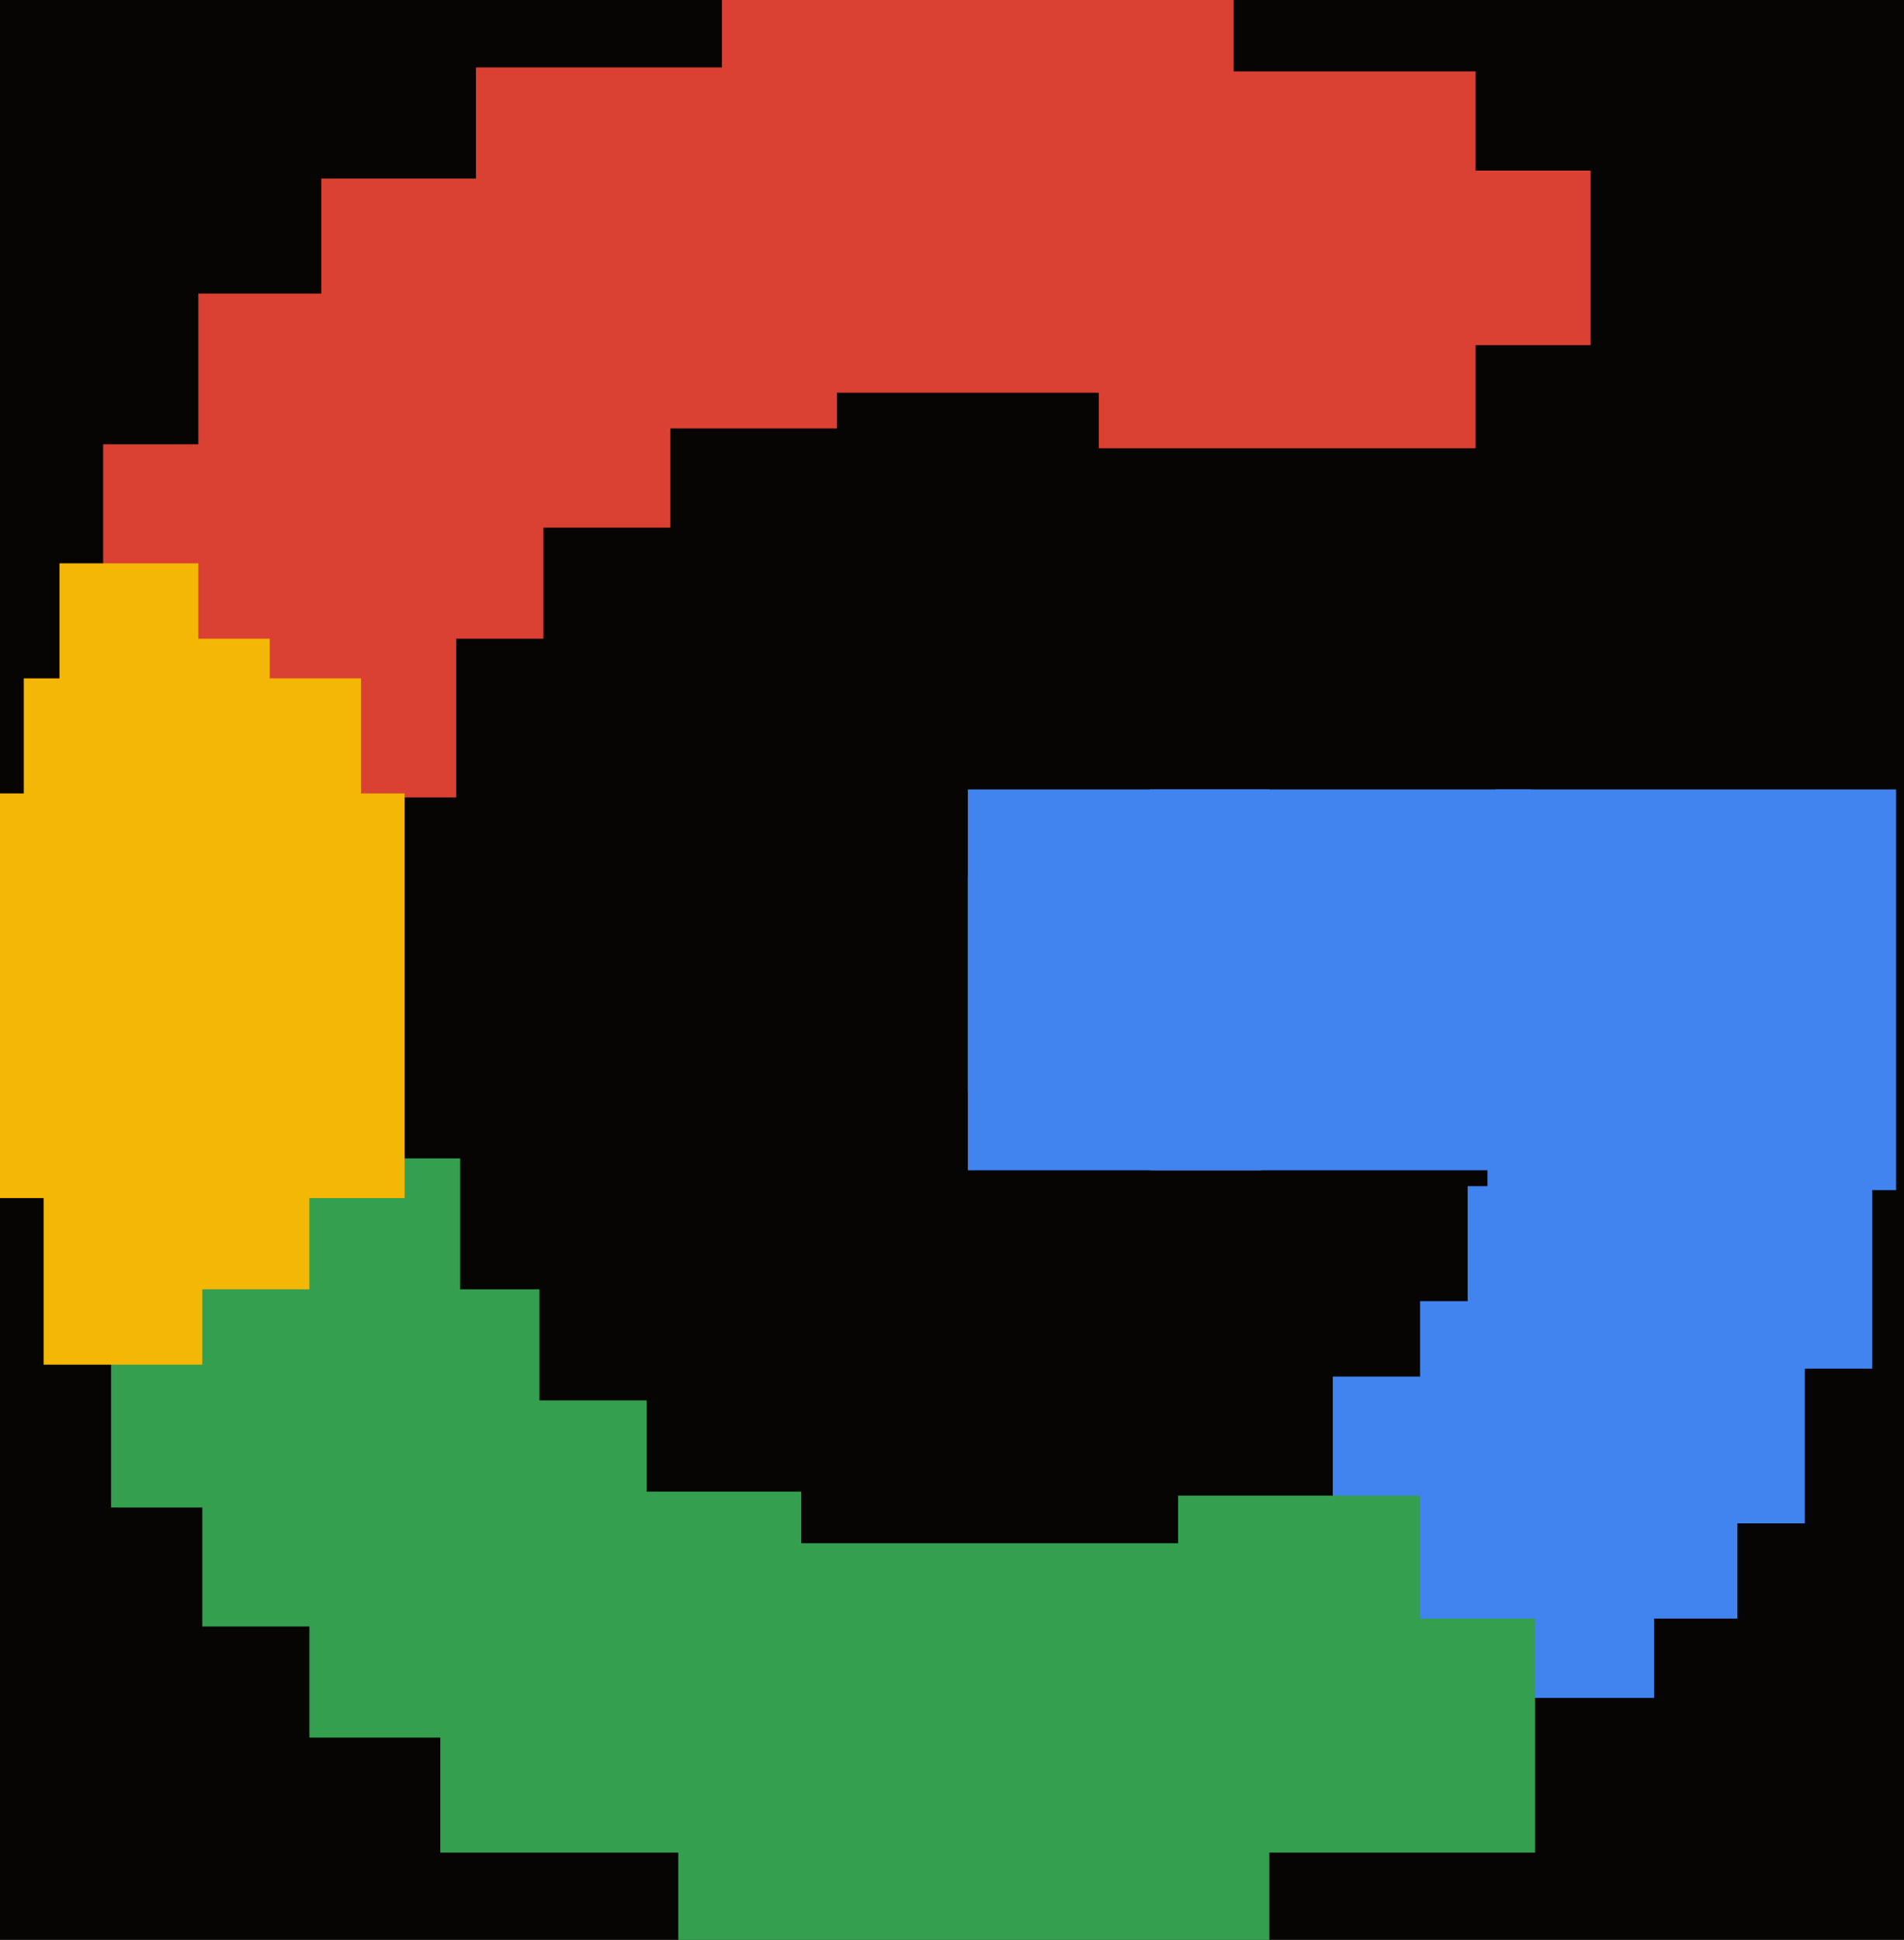 <svg xmlns="http://www.w3.org/2000/svg" width="480px" height="489px">
  <rect width="480" height="489" fill="rgb(6,5,3)"/>
  <rect x="26" y="112" width="89" height="89" fill="rgb(218,65,51)"/>
  <rect x="28" y="292" width="88" height="88" fill="rgb(51,159,79)"/>
  <rect x="244" y="221" width="74" height="74" fill="rgb(65,132,240)"/>
  <rect x="111" y="376" width="91" height="91" fill="rgb(51,159,79)"/>
  <rect x="375" y="248" width="97" height="97" fill="rgb(65,132,240)"/>
  <rect x="15" y="142" width="53" height="53" fill="rgb(244,183,5)"/>
  <rect x="290" y="199" width="96" height="96" fill="rgb(65,132,240)"/>
  <rect x="50" y="74" width="87" height="87" fill="rgb(218,65,51)"/>
  <rect x="370" y="299" width="85" height="85" fill="rgb(65,132,240)"/>
  <rect x="11" y="277" width="67" height="67" fill="rgb(244,183,5)"/>
  <rect x="51" y="325" width="85" height="85" fill="rgb(51,159,79)"/>
  <rect x="244" y="199" width="76" height="76" fill="rgb(65,132,240)"/>
  <rect x="377" y="199" width="101" height="101" fill="rgb(65,132,240)"/>
  <rect x="6" y="171" width="85" height="85" fill="rgb(244,183,5)"/>
  <rect x="81" y="45" width="88" height="88" fill="rgb(218,65,51)"/>
  <rect x="357" y="43" width="44" height="44" fill="rgb(218,65,51)"/>
  <rect x="336" y="347" width="81" height="81" fill="rgb(65,132,240)"/>
  <rect x="78" y="353" width="85" height="85" fill="rgb(51,159,79)"/>
  <rect x="297" y="377" width="90" height="90" fill="rgb(51,159,79)"/>
  <rect x="0" y="200" width="102" height="102" fill="rgb(244,183,5)"/>
  <rect x="120" y="17" width="91" height="91" fill="rgb(218,65,51)"/>
  <rect x="358" y="328" width="80" height="80" fill="rgb(65,132,240)"/>
  <rect x="182" y="-30" width="129" height="129" fill="rgb(218,65,51)"/>
  <rect x="277" y="18" width="95" height="95" fill="rgb(218,65,51)"/>
  <rect x="171" y="389" width="149" height="149" fill="rgb(51,159,79)"/>
</svg>